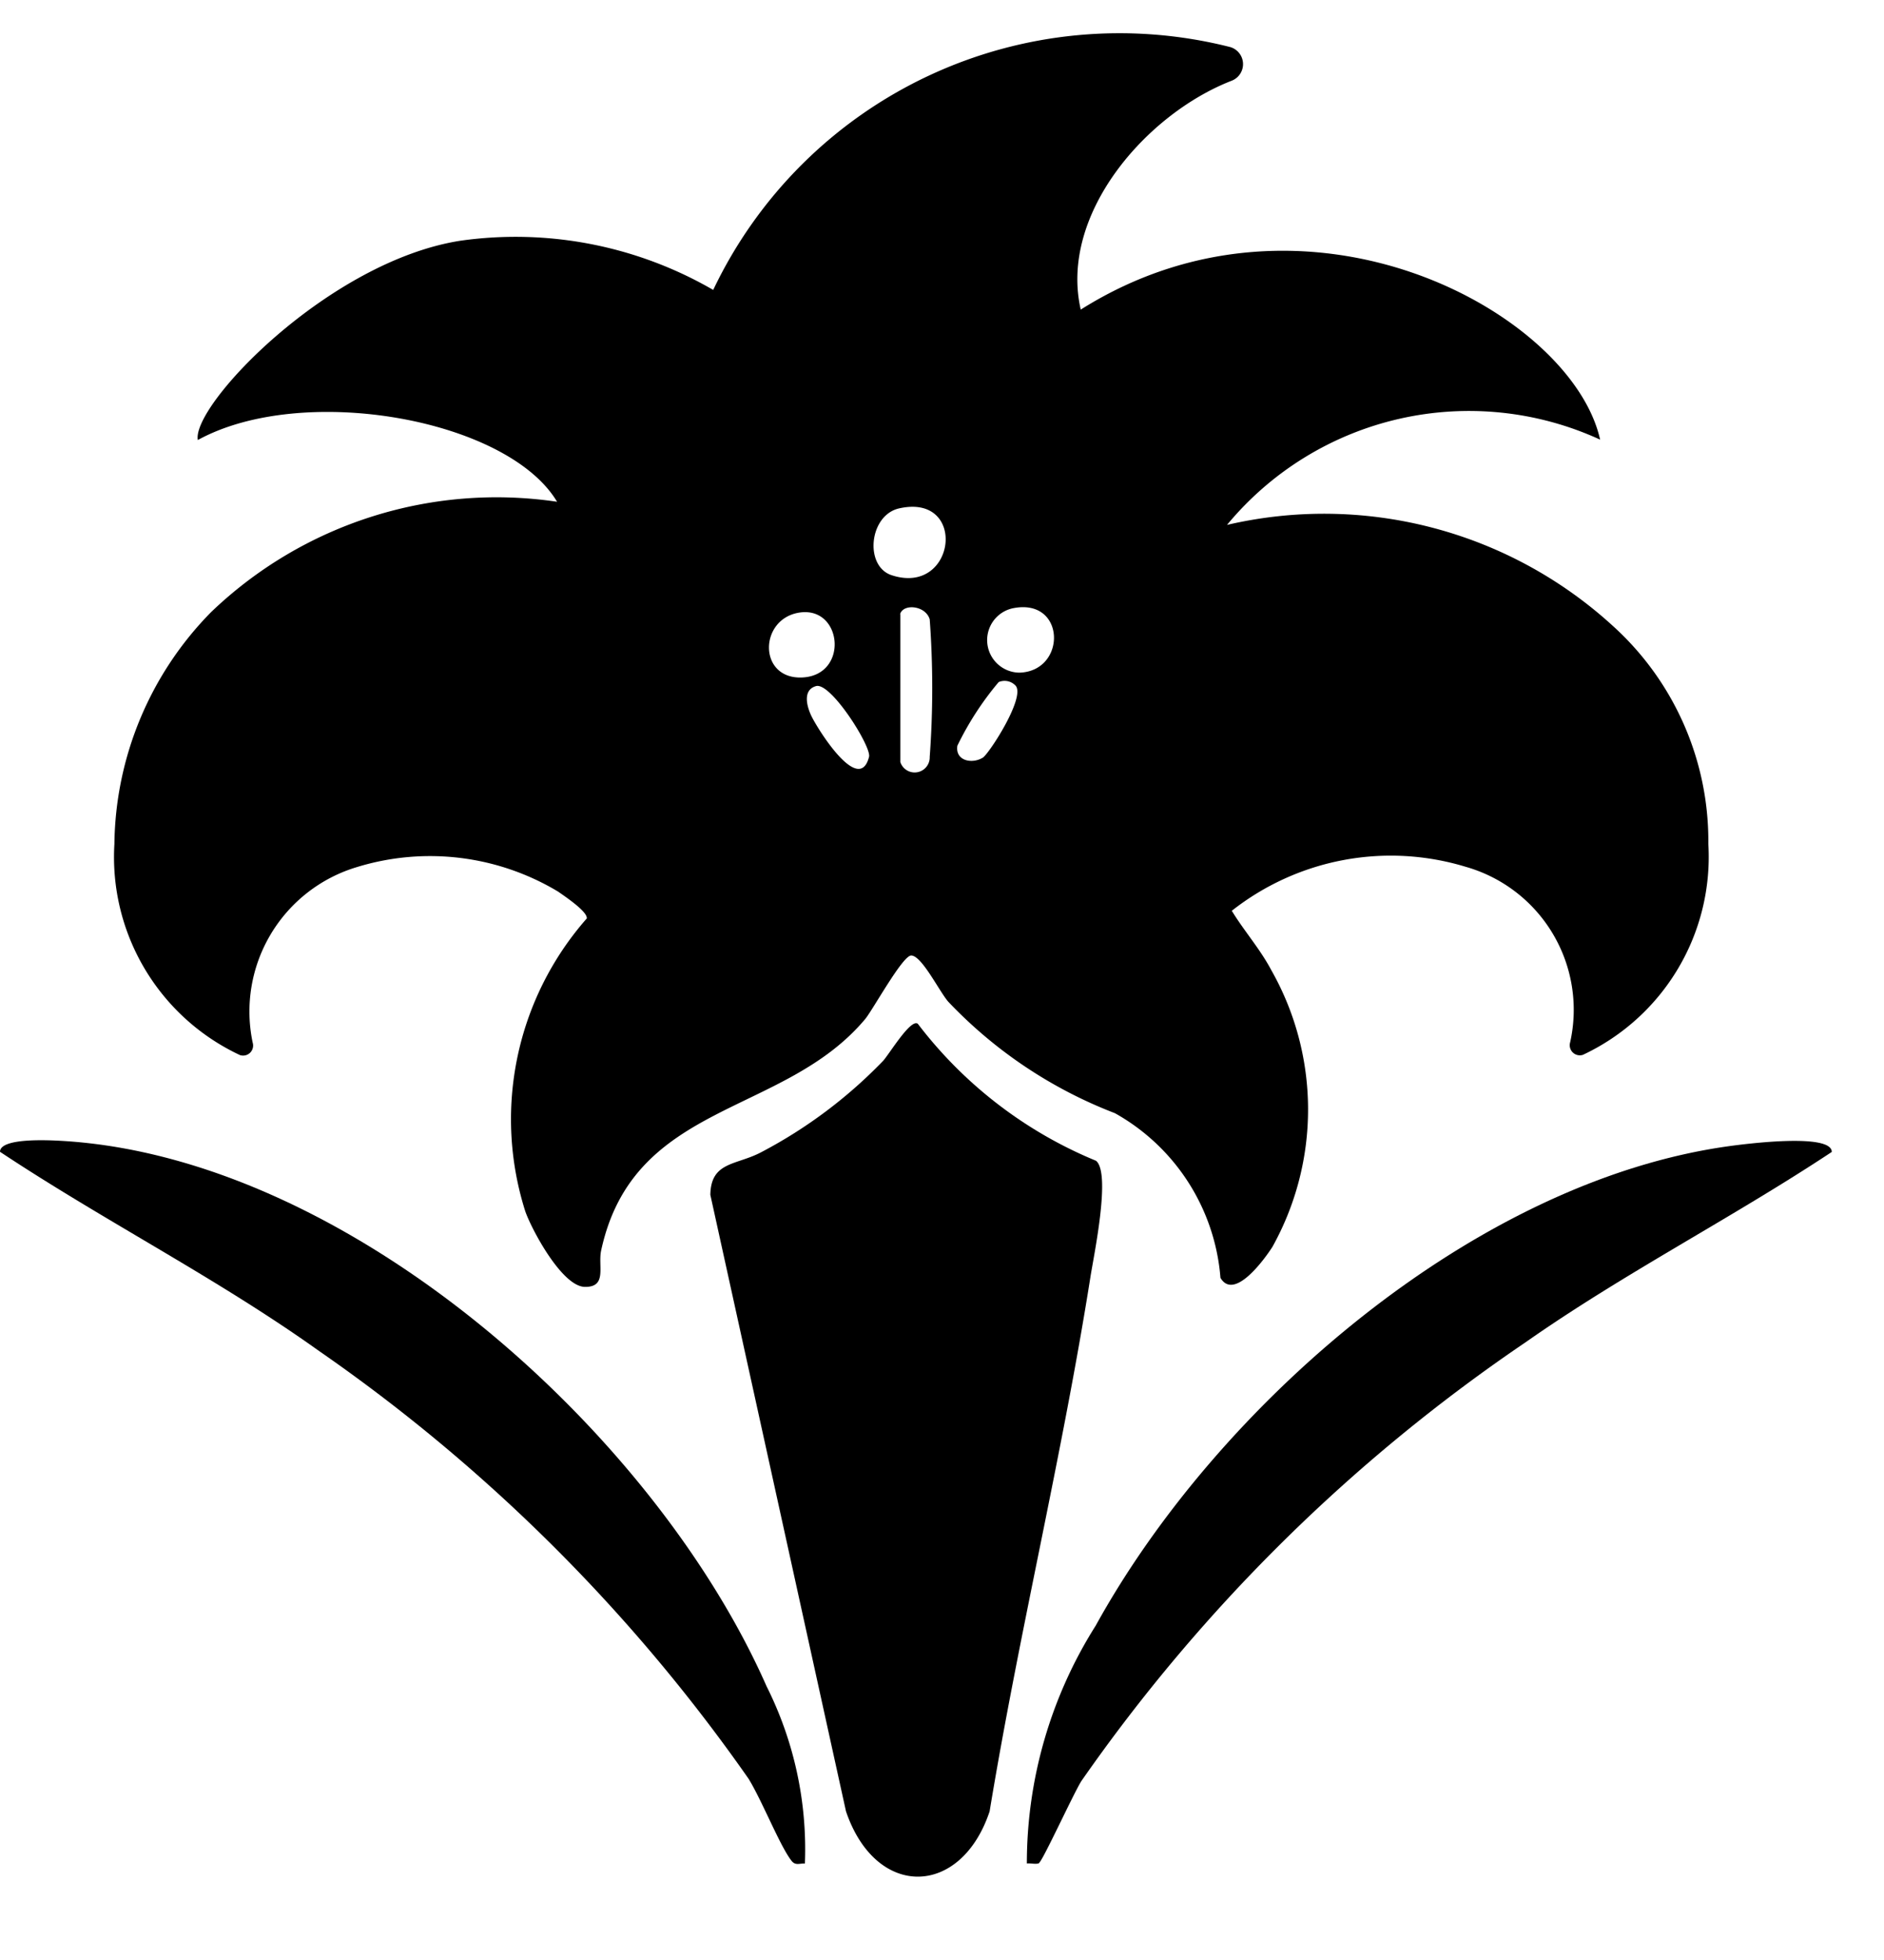 <svg xmlns="http://www.w3.org/2000/svg" width="25" height="26" viewBox="0 0 25 26">
  <g id="icon_lily" transform="translate(-60 -840)">
    <g id="icon_lily-2" data-name="icon_lily" transform="translate(9853 -9141.723)">
      <path id="パス_858" data-name="パス 858" d="M21.932,11.644c.165.271.378.51.527.792a3.746,3.746,0,0,1,.014,3.671c-.1.156-.506.721-.689.41a2.751,2.751,0,0,0-1.4-2.184,6.027,6.027,0,0,1-2.214-1.481c-.122-.144-.351-.611-.49-.611-.113,0-.5.705-.607.839-1.085,1.3-3.077,1.088-3.507,3.074-.045.208.084.487-.216.483s-.7-.747-.79-1a4.031,4.031,0,0,1,.815-3.887c.016-.09-.3-.3-.381-.357a3.3,3.3,0,0,0-2.665-.326,2,2,0,0,0-1.387,2.33.133.133,0,0,1-.169.165,2.9,2.9,0,0,1-1.666-2.8A4.455,4.455,0,0,1,8.39,7.686a5.471,5.471,0,0,1,4.591-1.464c-.656-1.1-3.372-1.585-4.767-.819C8.13,4.944,9.945,3.033,11.7,2.759a5.233,5.233,0,0,1,3.353.653A5.971,5.971,0,0,1,21.916.191a.236.236,0,0,1,.014.447c-1.135.442-2.289,1.772-2,3.035,3-1.89,6.515.036,6.892,1.725a4.168,4.168,0,0,0-4.951,1.131,5.679,5.679,0,0,1,5.109,1.33,3.847,3.847,0,0,1,1.278,2.9,2.9,2.9,0,0,1-1.665,2.8.134.134,0,0,1-.169-.165,1.972,1.972,0,0,0-1.387-2.33,3.41,3.41,0,0,0-3.1.582M17.52,6.31c-.4.09-.463.767-.1.886.855.282,1.016-1.092.1-.886m.016,1.4V9.675a.2.2,0,0,0,.39-.069,12.452,12.452,0,0,0,0-1.824c-.054-.184-.349-.213-.393-.07m1.486-.075a.432.432,0,0,0,.1.852c.632-.022.615-1.007-.1-.852m-2.828.056c-.534.088-.541.885.042.86.626-.027.536-.955-.042-.86m2.65.921a4.048,4.048,0,0,0-.548.844c-.031.2.193.247.337.159.081-.049.57-.8.436-.955a.2.2,0,0,0-.225-.048m-2.426.054c-.179.053-.119.27-.06.394.083.174.635,1.061.766.543.034-.134-.512-1-.706-.937" transform="translate(-9798.589 9982.157)"/>
      <path id="パス_859" data-name="パス 859" d="M46.8,61.379a5.7,5.7,0,0,0,2.367,1.82c.2.165-.028,1.248-.074,1.539-.375,2.372-.947,4.72-1.338,7.091-.38,1.141-1.508,1.169-1.906,0l-1.8-8.178c.007-.445.345-.39.676-.566a6.326,6.326,0,0,0,1.617-1.212c.082-.09.364-.56.459-.492" transform="translate(-9827.623 9933.922)"/>
      <path id="パス_860" data-name="パス 860" d="M10.681,78.242c-.068-.006-.124.031-.177-.036-.154-.195-.392-.8-.572-1.091a22.776,22.776,0,0,0-5.7-5.674C2.876,70.473,1.388,69.721,0,68.8c0-.195.695-.152.836-.144,3.8.231,7.85,3.865,9.336,7.234a4.822,4.822,0,0,1,.509,2.348" transform="translate(-9793 9928.202)"/>
      <path id="パス_861" data-name="パス 861" d="M63.8,78.259c-.037.023-.114,0-.166.007a5.9,5.9,0,0,1,.914-3.156c1.611-2.921,5.025-5.9,8.419-6.362.2-.027,1.349-.176,1.348.079-1.33.88-2.752,1.606-4.059,2.522a22.726,22.726,0,0,0-5.9,5.825c-.112.182-.509,1.052-.561,1.085" transform="translate(-9843.008 9928.177)"/>
    </g>
    <rect id="長方形_1118" data-name="長方形 1118" width="25" height="26" transform="translate(60 840)" fill="none"/>
  </g>
</svg>
